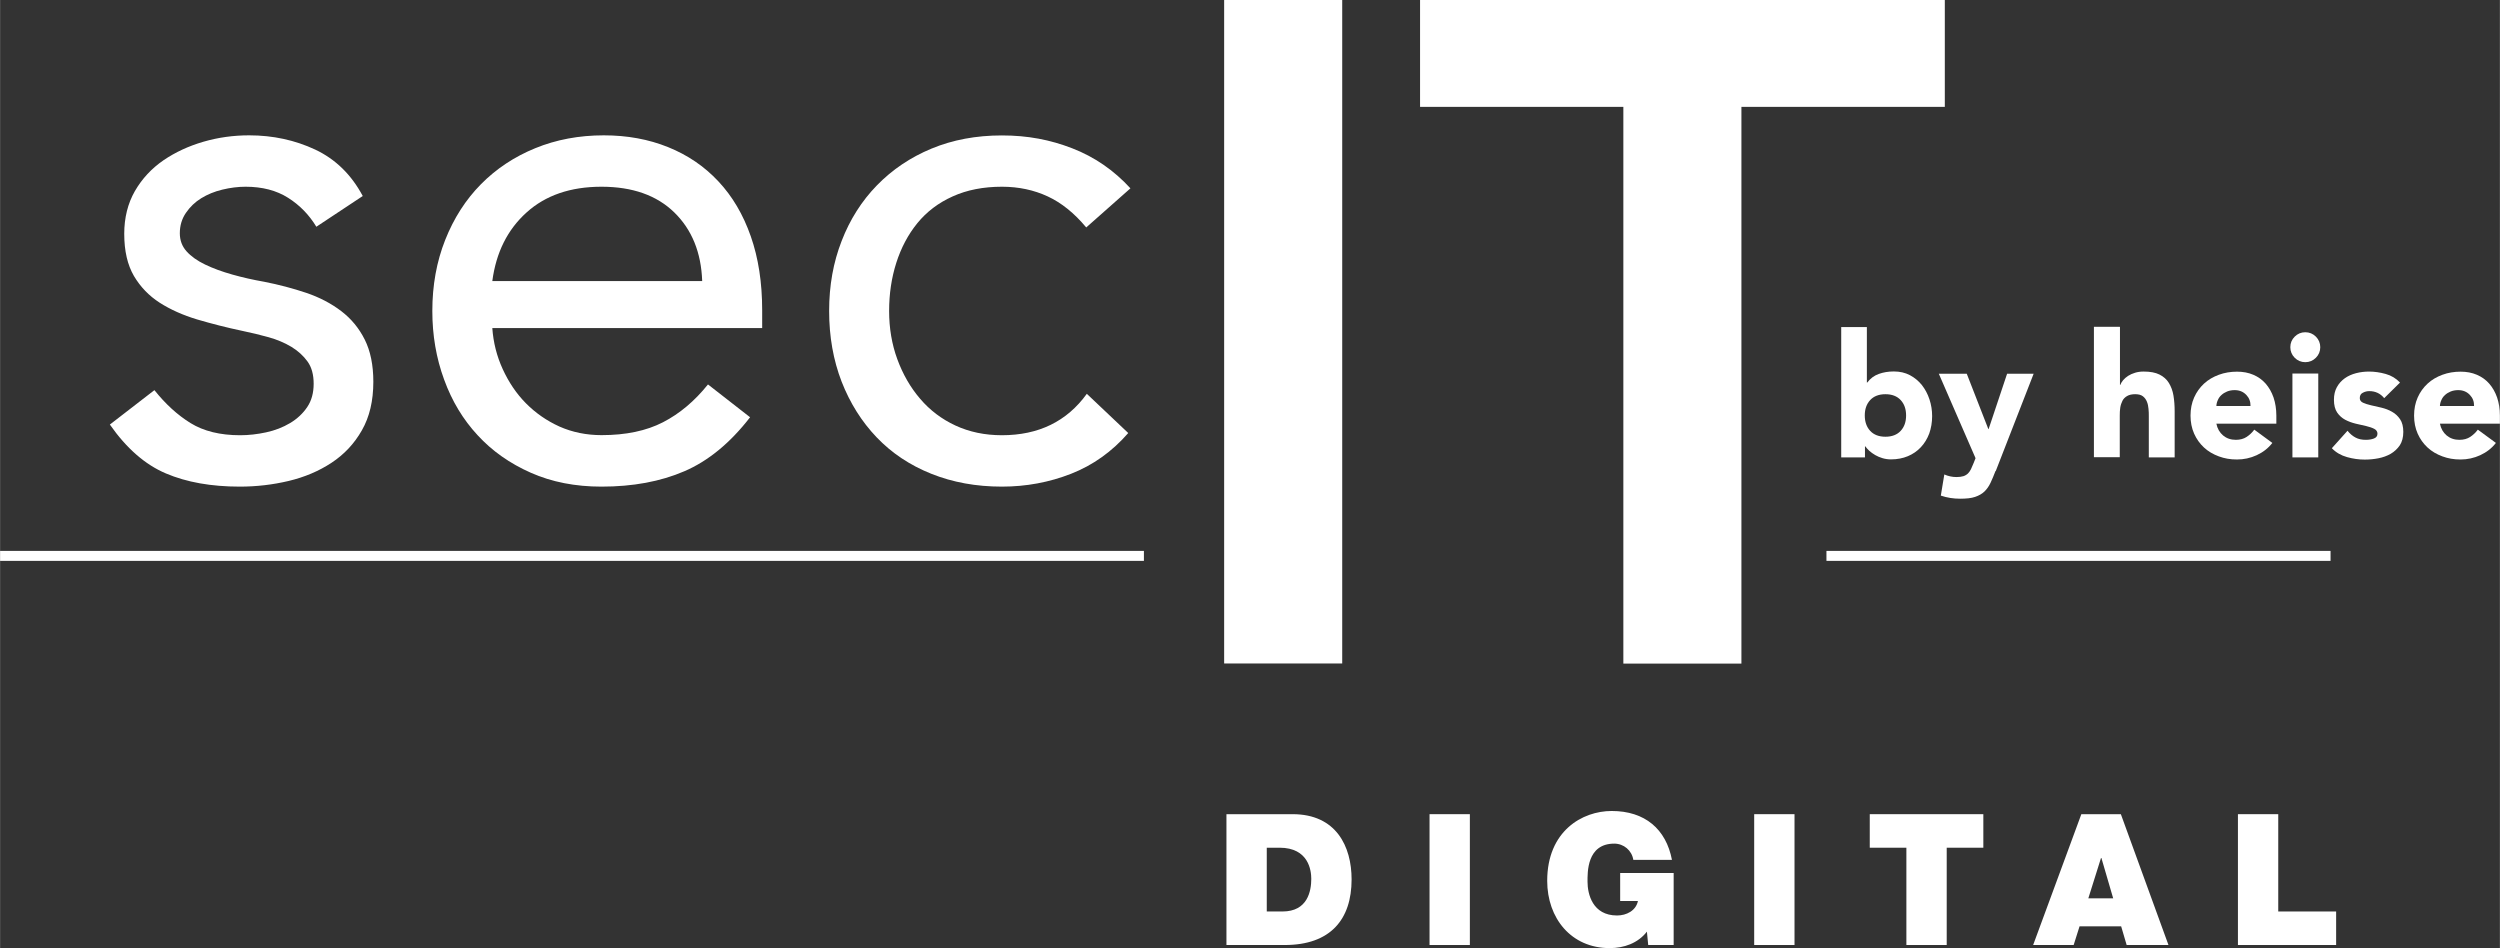 <?xml version="1.0" encoding="UTF-8"?><svg id="uuid-ba30ad29-8c72-473e-8283-6e9f4c708aa1" xmlns="http://www.w3.org/2000/svg" width="88.36mm" height="33.51mm" viewBox="0 0 250.48 95"><rect x="0" y="0" width="250.48" height="95" fill="#333333" stroke="none"/><line y1="55.7" x2="114.61" y2="55.7" style="fill:#fff; stroke:#fff;"/><line x1="183" y1="55.7" x2="233.51" y2="55.7" style="fill:#fff; stroke:#fff;"/><g><path d="m15.47,39.1c1.1,1.38,2.3,2.48,3.61,3.29,1.31.81,2.97,1.22,4.97,1.22.86,0,1.73-.1,2.61-.29.88-.19,1.68-.5,2.4-.93.72-.43,1.29-.97,1.72-1.61.43-.64.64-1.42.64-2.33s-.2-1.65-.61-2.22-.94-1.06-1.61-1.47c-.67-.4-1.43-.73-2.29-.97-.86-.24-1.74-.45-2.65-.64-1.57-.33-3.08-.72-4.51-1.14-1.43-.43-2.68-.99-3.76-1.68-1.07-.69-1.93-1.58-2.58-2.68-.64-1.1-.97-2.5-.97-4.22,0-1.62.36-3.05,1.07-4.29.72-1.24,1.67-2.26,2.86-3.08,1.19-.81,2.53-1.43,4.01-1.86,1.48-.43,3-.64,4.58-.64,2.38,0,4.59.48,6.62,1.43,2.03.96,3.61,2.5,4.76,4.65l-4.65,3.08c-.72-1.19-1.66-2.16-2.83-2.9-1.17-.74-2.59-1.11-4.26-1.11-.76,0-1.54.1-2.33.29-.79.19-1.49.48-2.11.86-.62.38-1.13.87-1.54,1.47-.41.6-.61,1.28-.61,2.04,0,.72.23,1.32.68,1.82.45.5,1.07.94,1.86,1.32s1.69.71,2.72,1c1.03.29,2.09.53,3.18.72,1.48.29,2.88.66,4.22,1.11,1.33.45,2.5,1.06,3.51,1.83s1.79,1.72,2.36,2.86c.57,1.14.86,2.55.86,4.22,0,1.91-.38,3.53-1.15,4.87-.76,1.34-1.78,2.42-3.04,3.25-1.26.83-2.7,1.44-4.29,1.82-1.6.38-3.23.57-4.9.57-2.86,0-5.33-.44-7.4-1.32-2.08-.88-3.95-2.51-5.62-4.9l4.44-3.43Z" style="fill:#fff;"/><path d="m75.14,41.82c-2,2.58-4.2,4.38-6.58,5.4-2.39,1.03-5.15,1.54-8.3,1.54-2.62,0-4.98-.46-7.08-1.39-2.1-.93-3.88-2.18-5.33-3.76-1.46-1.57-2.58-3.43-3.36-5.58-.79-2.15-1.18-4.44-1.18-6.87,0-2.58.43-4.95,1.29-7.12.86-2.17,2.05-4.03,3.58-5.58,1.53-1.55,3.34-2.75,5.44-3.61,2.1-.86,4.39-1.29,6.87-1.29,2.34,0,4.48.39,6.44,1.18,1.96.79,3.64,1.93,5.04,3.43,1.41,1.5,2.49,3.34,3.25,5.51.76,2.17,1.14,4.64,1.14,7.4v1.79h-27.04c.1,1.43.44,2.8,1.04,4.11.6,1.31,1.37,2.46,2.33,3.43s2.08,1.75,3.36,2.33c1.29.57,2.69.86,4.22.86,2.43,0,4.48-.43,6.15-1.29,1.67-.86,3.17-2.12,4.51-3.79l4.22,3.29Zm-4.79-13.66c-.1-2.86-1.03-5.15-2.79-6.87s-4.2-2.58-7.3-2.58-5.61.86-7.51,2.58c-1.91,1.72-3.05,4.01-3.43,6.87h21.03Z" style="fill:#fff;"/><path d="m108.83,22.79c-1.19-1.43-2.48-2.47-3.86-3.11-1.38-.64-2.91-.97-4.58-.97-1.86,0-3.51.32-4.94.97-1.43.64-2.61,1.54-3.54,2.68s-1.63,2.47-2.11,3.97c-.48,1.5-.72,3.11-.72,4.83s.27,3.33.82,4.83c.55,1.5,1.31,2.83,2.29,3.97.98,1.15,2.16,2.04,3.54,2.68,1.38.64,2.93.97,4.65.97,3.67,0,6.51-1.38,8.51-4.15l4.15,3.93c-1.62,1.86-3.53,3.22-5.72,4.08-2.19.86-4.51,1.29-6.94,1.29-2.58,0-4.94-.43-7.08-1.29-2.15-.86-3.97-2.08-5.47-3.65-1.5-1.57-2.67-3.43-3.51-5.58-.83-2.15-1.25-4.51-1.25-7.08s.42-4.87,1.25-7.01c.83-2.15,2.01-4.01,3.54-5.58,1.53-1.57,3.35-2.8,5.47-3.68,2.12-.88,4.47-1.32,7.05-1.32s4.83.43,7.05,1.29c2.22.86,4.16,2.19,5.83,4.01l-4.44,3.93Z" style="fill:#fff;"/></g><g><path d="m122.65,0h11.83v66.48h-11.83V0Z" style="fill:#fff;"/><path d="m162.66,10.71h-20.38V0h52.58v10.71h-20.38v55.78h-11.83V10.71Z" style="fill:#fff;"/></g><g><path d="m122.88,81.58h6.63c4.37,0,5.91,3.23,5.91,6.54,0,4.02-2.13,6.57-6.7,6.57h-5.84v-13.11Zm4.04,9.75h1.58c2.51,0,2.88-2.04,2.88-3.27,0-.83-.26-3.12-3.18-3.12h-1.28v6.39Z" style="fill:#fff;"/><path d="m143.23,81.58h4.04v13.11h-4.04v-13.11Z" style="fill:#fff;"/><path d="m165.01,93.35c-.9,1.16-2.3,1.65-3.73,1.65-3.87,0-6.26-3.01-6.26-6.74,0-4.99,3.51-7,6.46-7,3.34,0,5.45,1.82,6.04,4.9h-3.87c-.15-.95-.96-1.63-1.91-1.63-2.77,0-2.68,2.92-2.68,3.82,0,1.23.5,3.38,2.96,3.38.94,0,1.89-.48,2.09-1.45h-1.78v-2.81h5.36v7.22h-2.55l-.13-1.34Z" style="fill:#fff;"/><path d="m175.76,81.58h4.04v13.11h-4.04v-13.11Z" style="fill:#fff;"/><path d="m191.01,84.94h-3.67v-3.36h11.38v3.36h-3.67v9.75h-4.04v-9.75Z" style="fill:#fff;"/><path d="m208.55,81.58h3.95l4.77,13.11h-4.19l-.55-1.87h-4.17l-.59,1.87h-4.06l4.83-13.11Zm3.18,8.43l-1.18-4.04h-.04l-1.27,4.04h2.48Z" style="fill:#fff;"/><path d="m224.23,81.58h4.04v9.75h5.8v3.36h-9.84v-13.11Z" style="fill:#fff;"/></g><g><path d="m184.46,32.77h2.59v5.56h.04c.3-.4.68-.69,1.15-.86.47-.17.97-.25,1.51-.25.6,0,1.13.12,1.61.37.47.25.87.58,1.2.99.33.42.58.89.76,1.43.18.54.27,1.1.27,1.68,0,.63-.1,1.21-.29,1.75-.2.53-.48.99-.84,1.37-.36.39-.8.69-1.3.9s-1.07.32-1.69.32c-.3,0-.58-.04-.85-.12-.26-.08-.51-.18-.73-.31-.22-.13-.42-.27-.59-.42-.17-.16-.3-.31-.41-.46h-.03v1.11h-2.38v-13.06Zm2.38,8.86c0,.63.18,1.15.54,1.54.36.39.87.59,1.53.59s1.17-.2,1.53-.59c.36-.39.54-.9.54-1.54s-.18-1.15-.54-1.54c-.36-.39-.87-.59-1.53-.59s-1.17.2-1.53.59c-.36.39-.54.9-.54,1.54Z" style="fill:#fff;"/><path d="m199.94,47.19c-.17.45-.34.85-.5,1.19-.16.34-.37.64-.61.87-.25.24-.56.41-.94.54s-.88.18-1.5.18c-.67,0-1.31-.1-1.93-.31l.35-2.12c.39.17.79.26,1.21.26.29,0,.52-.03.71-.09.18-.06.34-.16.46-.28s.22-.27.3-.44c.08-.17.17-.37.26-.6l.19-.48-3.68-8.46h2.8l2.16,5.54h.03l1.85-5.54h2.66l-3.8,9.76Z" style="fill:#fff;"/><path d="m212.41,32.77v5.8h.03c.06-.16.16-.32.29-.48.14-.16.3-.3.5-.43.2-.13.43-.23.69-.31.26-.08.55-.12.86-.12.66,0,1.19.1,1.59.3.4.2.72.48.94.84.22.36.38.78.46,1.26.08.48.12,1.01.12,1.57v4.63h-2.59v-4.11c0-.24,0-.49-.03-.75-.02-.26-.07-.5-.16-.72-.09-.22-.22-.4-.4-.54-.18-.14-.43-.21-.77-.21s-.6.06-.81.18c-.21.12-.37.28-.47.48s-.18.43-.22.68c-.04.25-.05.52-.05.79v4.18h-2.59v-13.06h2.59Z" style="fill:#fff;"/><path d="m227.68,44.38c-.41.53-.94.94-1.57,1.23-.63.29-1.29.43-1.97.43s-1.25-.1-1.82-.31c-.57-.21-1.07-.5-1.49-.89-.42-.39-.75-.85-.99-1.39-.24-.54-.36-1.15-.36-1.81s.12-1.27.36-1.81c.24-.54.57-1,.99-1.39.42-.39.92-.68,1.49-.89.57-.21,1.18-.31,1.82-.31.6,0,1.14.1,1.63.31.49.21.9.5,1.24.89s.6.85.79,1.39c.18.54.28,1.15.28,1.81v.81h-6.01c.1.5.33.89.67,1.18.35.29.77.44,1.28.44.43,0,.79-.1,1.08-.29.29-.19.55-.43.77-.73l1.81,1.33Zm-2.19-3.7c.01-.44-.13-.81-.43-1.12-.3-.31-.68-.47-1.16-.47-.29,0-.54.05-.76.14s-.41.21-.56.35c-.16.14-.28.31-.36.5-.09.19-.14.39-.15.6h3.42Z" style="fill:#fff;"/><path d="m229.48,34.79c0-.42.15-.77.44-1.06.29-.29.65-.44,1.06-.44s.77.15,1.06.44c.29.29.44.65.44,1.06s-.15.77-.44,1.06-.65.44-1.06.44-.77-.15-1.06-.44-.44-.65-.44-1.06Zm.21,2.64h2.59v8.4h-2.59v-8.4Z" style="fill:#fff;"/><path d="m238.89,39.9c-.38-.47-.88-.71-1.5-.71-.22,0-.43.05-.64.16-.21.1-.31.28-.31.54,0,.21.11.36.32.46s.48.18.81.26.68.16,1.05.24c.37.09.72.22,1.05.41.33.18.6.44.81.75s.32.74.32,1.27-.12.99-.35,1.34c-.24.35-.54.63-.91.85-.37.21-.78.36-1.24.45-.46.09-.92.13-1.36.13-.59,0-1.18-.08-1.78-.25-.6-.17-1.11-.46-1.52-.89l1.57-1.75c.24.3.51.53.8.68.29.16.64.23,1.03.23.3,0,.57-.04.81-.13.24-.09.36-.25.36-.48,0-.22-.11-.38-.32-.49-.21-.11-.48-.2-.81-.28-.33-.07-.68-.16-1.05-.24-.37-.09-.73-.22-1.05-.39s-.6-.42-.81-.73-.32-.74-.32-1.27c0-.5.1-.92.3-1.28.2-.36.47-.65.79-.88s.71-.4,1.13-.51c.43-.11.86-.16,1.29-.16.55,0,1.11.08,1.68.24s1.04.45,1.43.86l-1.59,1.57Z" style="fill:#fff;"/><path d="m250.08,44.38c-.41.53-.94.94-1.57,1.23-.63.29-1.29.43-1.97.43s-1.25-.1-1.82-.31c-.57-.21-1.07-.5-1.49-.89-.42-.39-.75-.85-.99-1.39-.24-.54-.36-1.15-.36-1.81s.12-1.27.36-1.81c.24-.54.57-1,.99-1.39.42-.39.92-.68,1.49-.89.57-.21,1.18-.31,1.82-.31.6,0,1.14.1,1.63.31.49.21.9.5,1.24.89s.6.85.79,1.39c.18.54.28,1.15.28,1.81v.81h-6.01c.1.5.33.89.67,1.18.35.29.77.44,1.28.44.43,0,.79-.1,1.08-.29.29-.19.55-.43.77-.73l1.81,1.33Zm-2.19-3.7c.01-.44-.13-.81-.43-1.12-.3-.31-.68-.47-1.16-.47-.29,0-.54.05-.76.14s-.41.21-.56.35c-.16.14-.28.31-.36.5-.09.19-.14.39-.15.6h3.42Z" style="fill:#fff;"/></g></svg>